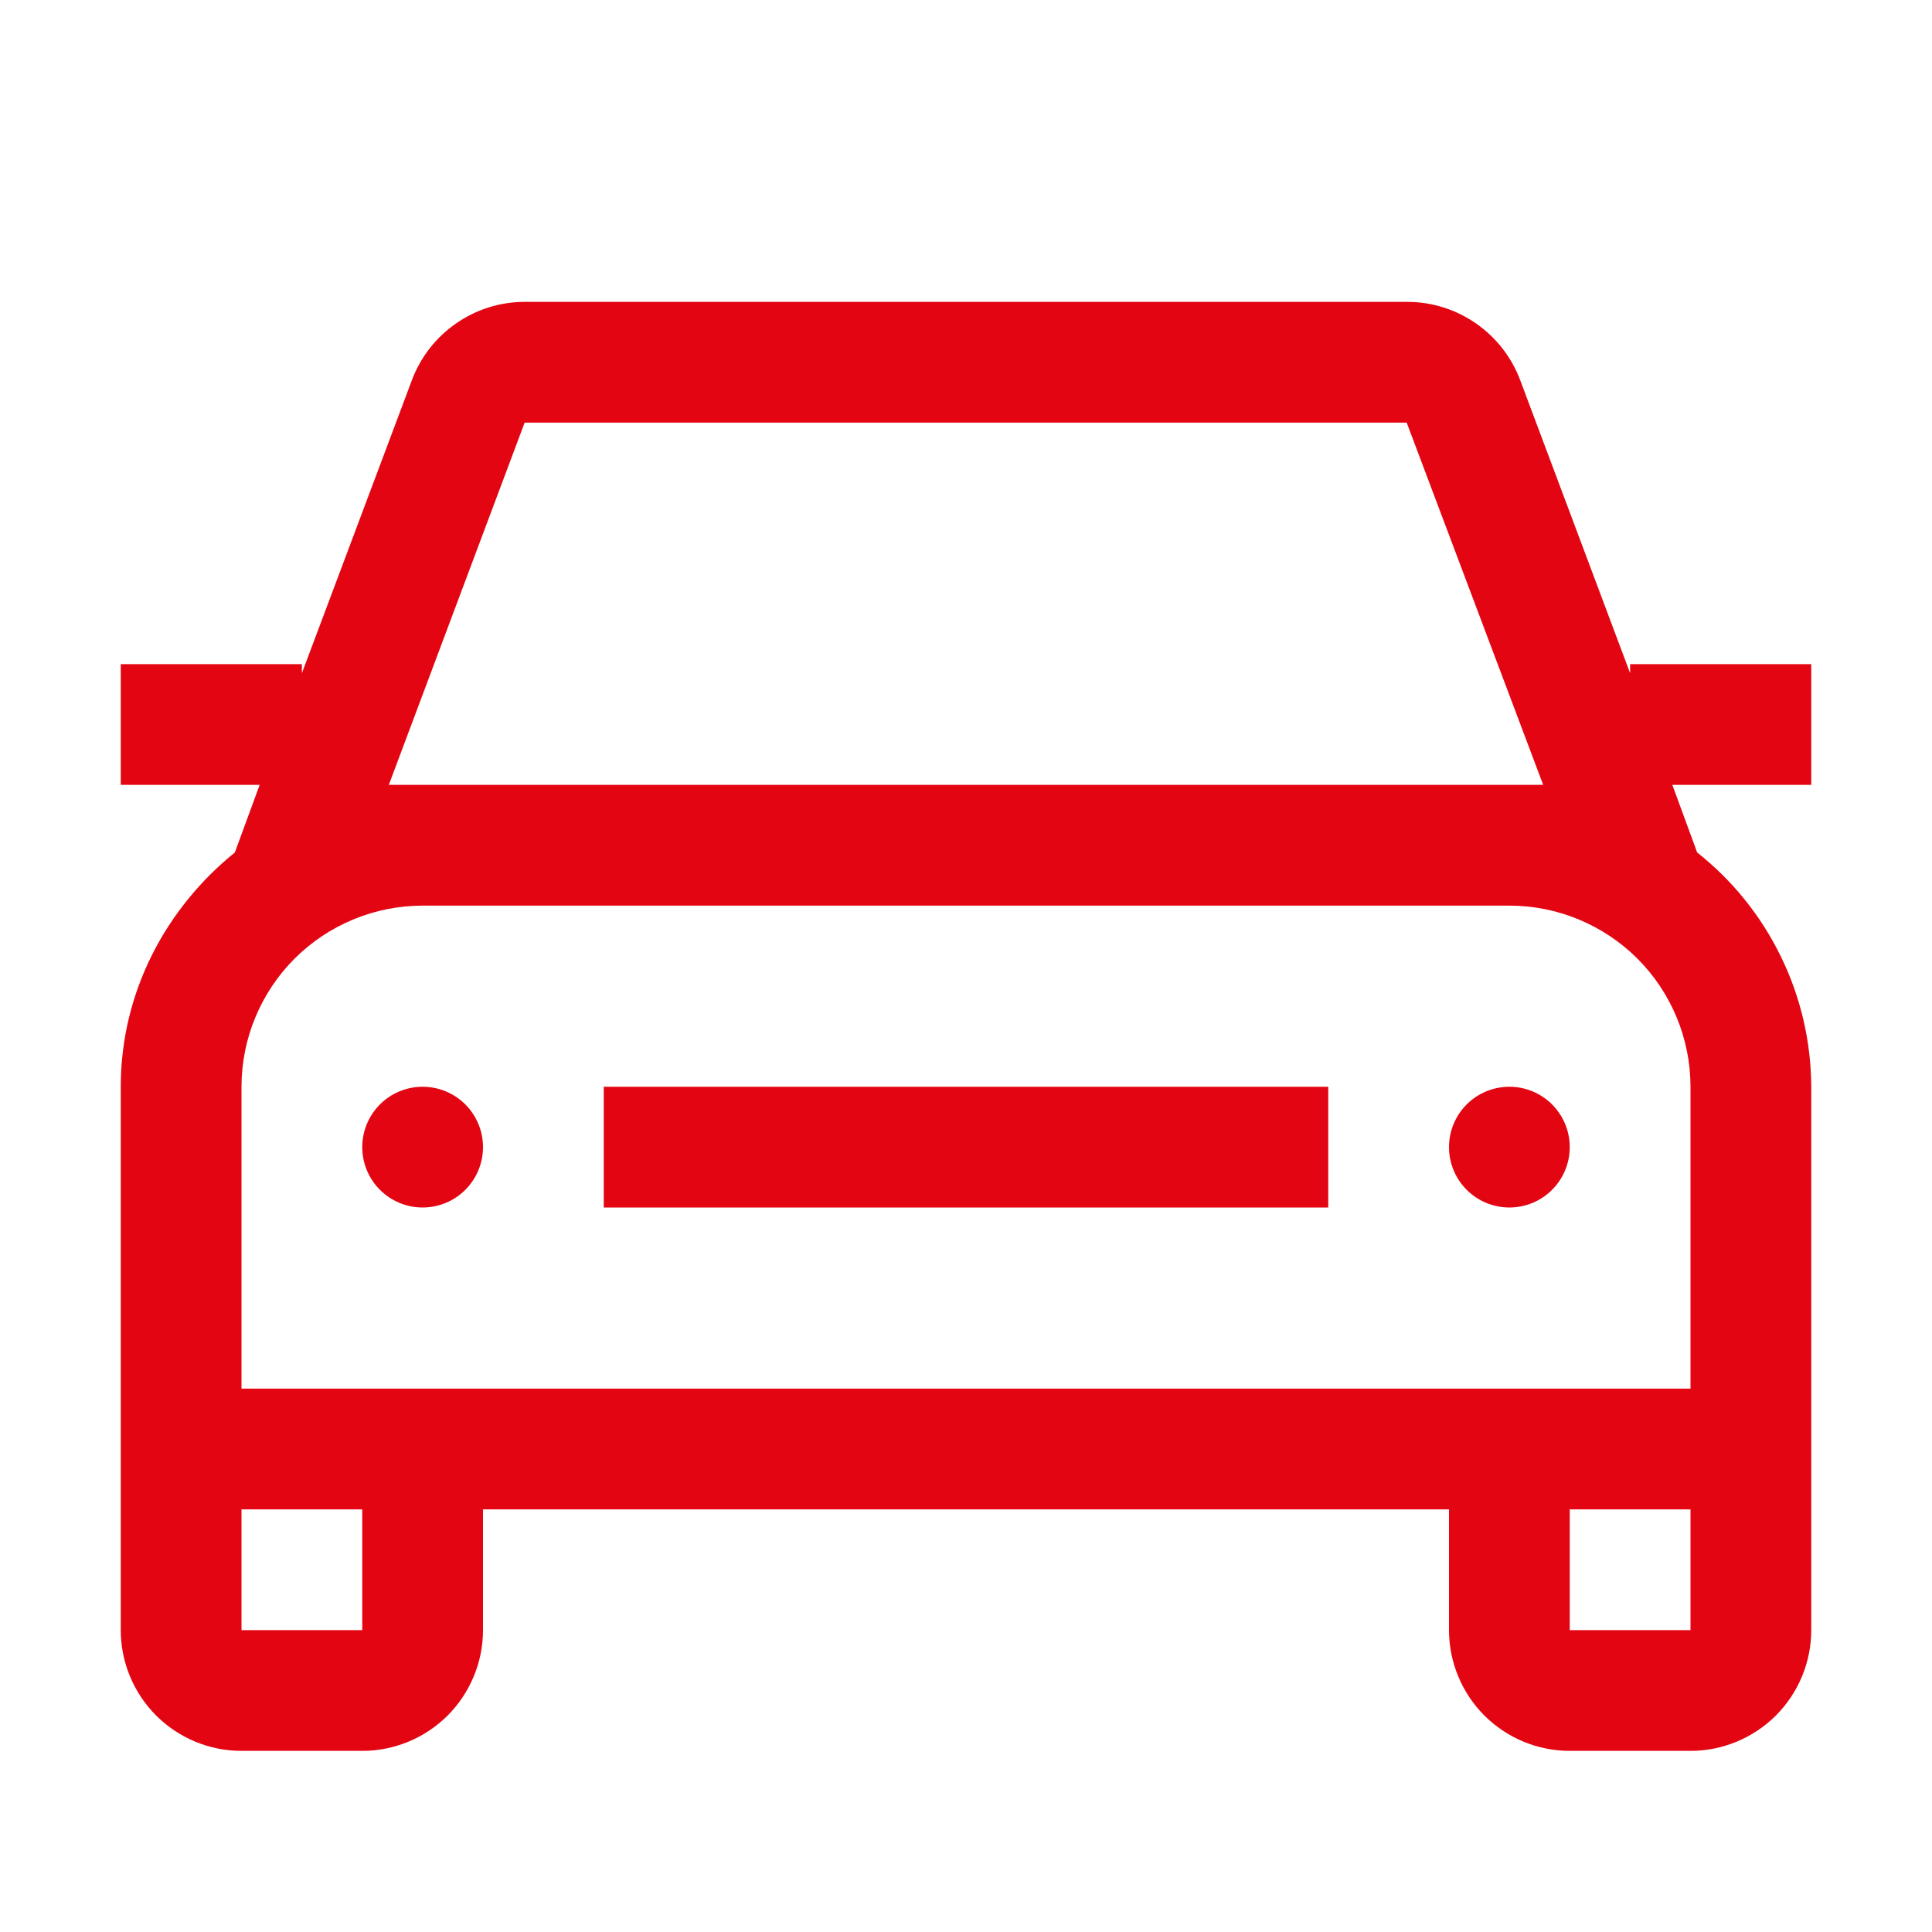 <?xml version="1.0" encoding="UTF-8"?> <svg xmlns="http://www.w3.org/2000/svg" width="20" height="20" viewBox="0 0 20 20" fill="none"><path d="M16.25 11.875C16.25 12.041 16.184 12.2 16.067 12.317C15.95 12.434 15.791 12.5 15.625 12.5C15.459 12.5 15.3 12.434 15.183 12.317C15.066 12.2 15 12.041 15 11.875C15 11.709 15.066 11.55 15.183 11.433C15.3 11.316 15.459 11.25 15.625 11.25C15.791 11.25 15.95 11.316 16.067 11.433C16.184 11.55 16.25 11.709 16.25 11.875ZM4.375 11.25C4.209 11.25 4.05 11.316 3.933 11.433C3.816 11.55 3.75 11.709 3.75 11.875C3.75 12.041 3.816 12.2 3.933 12.317C4.05 12.434 4.209 12.5 4.375 12.5C4.541 12.5 4.7 12.434 4.817 12.317C4.934 12.2 5 12.041 5 11.875C5 11.709 4.934 11.55 4.817 11.433C4.7 11.316 4.541 11.25 4.375 11.25ZM17.312 8.125L17.569 8.825C17.935 9.114 18.232 9.483 18.436 9.903C18.641 10.322 18.748 10.783 18.75 11.25V16.875C18.75 17.206 18.618 17.524 18.384 17.759C18.149 17.993 17.831 18.125 17.5 18.125H16.25C15.918 18.125 15.601 17.993 15.366 17.759C15.132 17.524 15 17.206 15 16.875V15.625H5V16.875C5 17.206 4.868 17.524 4.634 17.759C4.399 17.993 4.082 18.125 3.75 18.125H2.5C2.168 18.125 1.851 17.993 1.616 17.759C1.382 17.524 1.25 17.206 1.25 16.875V11.25C1.25 10.269 1.719 9.4 2.431 8.825L2.688 8.125H1.25V6.875H3.125V6.969L4.263 3.938C4.352 3.699 4.511 3.494 4.72 3.349C4.929 3.203 5.177 3.125 5.431 3.125H14.569C15.088 3.125 15.556 3.45 15.738 3.938L16.875 6.969V6.875H18.75V8.125H17.312ZM3.75 15.625H2.5V16.875H3.75V15.625ZM17.5 15.625H16.25V16.875H17.5V15.625ZM17.5 14.375V11.25C17.5 10.753 17.302 10.276 16.951 9.924C16.599 9.573 16.122 9.375 15.625 9.375H4.375C3.878 9.375 3.401 9.573 3.049 9.924C2.698 10.276 2.5 10.753 2.5 11.25V14.375H17.5ZM15.625 8.125H15.975L14.562 4.375H5.431L4.025 8.125H15.625ZM6.25 12.5H13.75V11.25H6.25V12.5Z" fill="#E30512"></path></svg> 